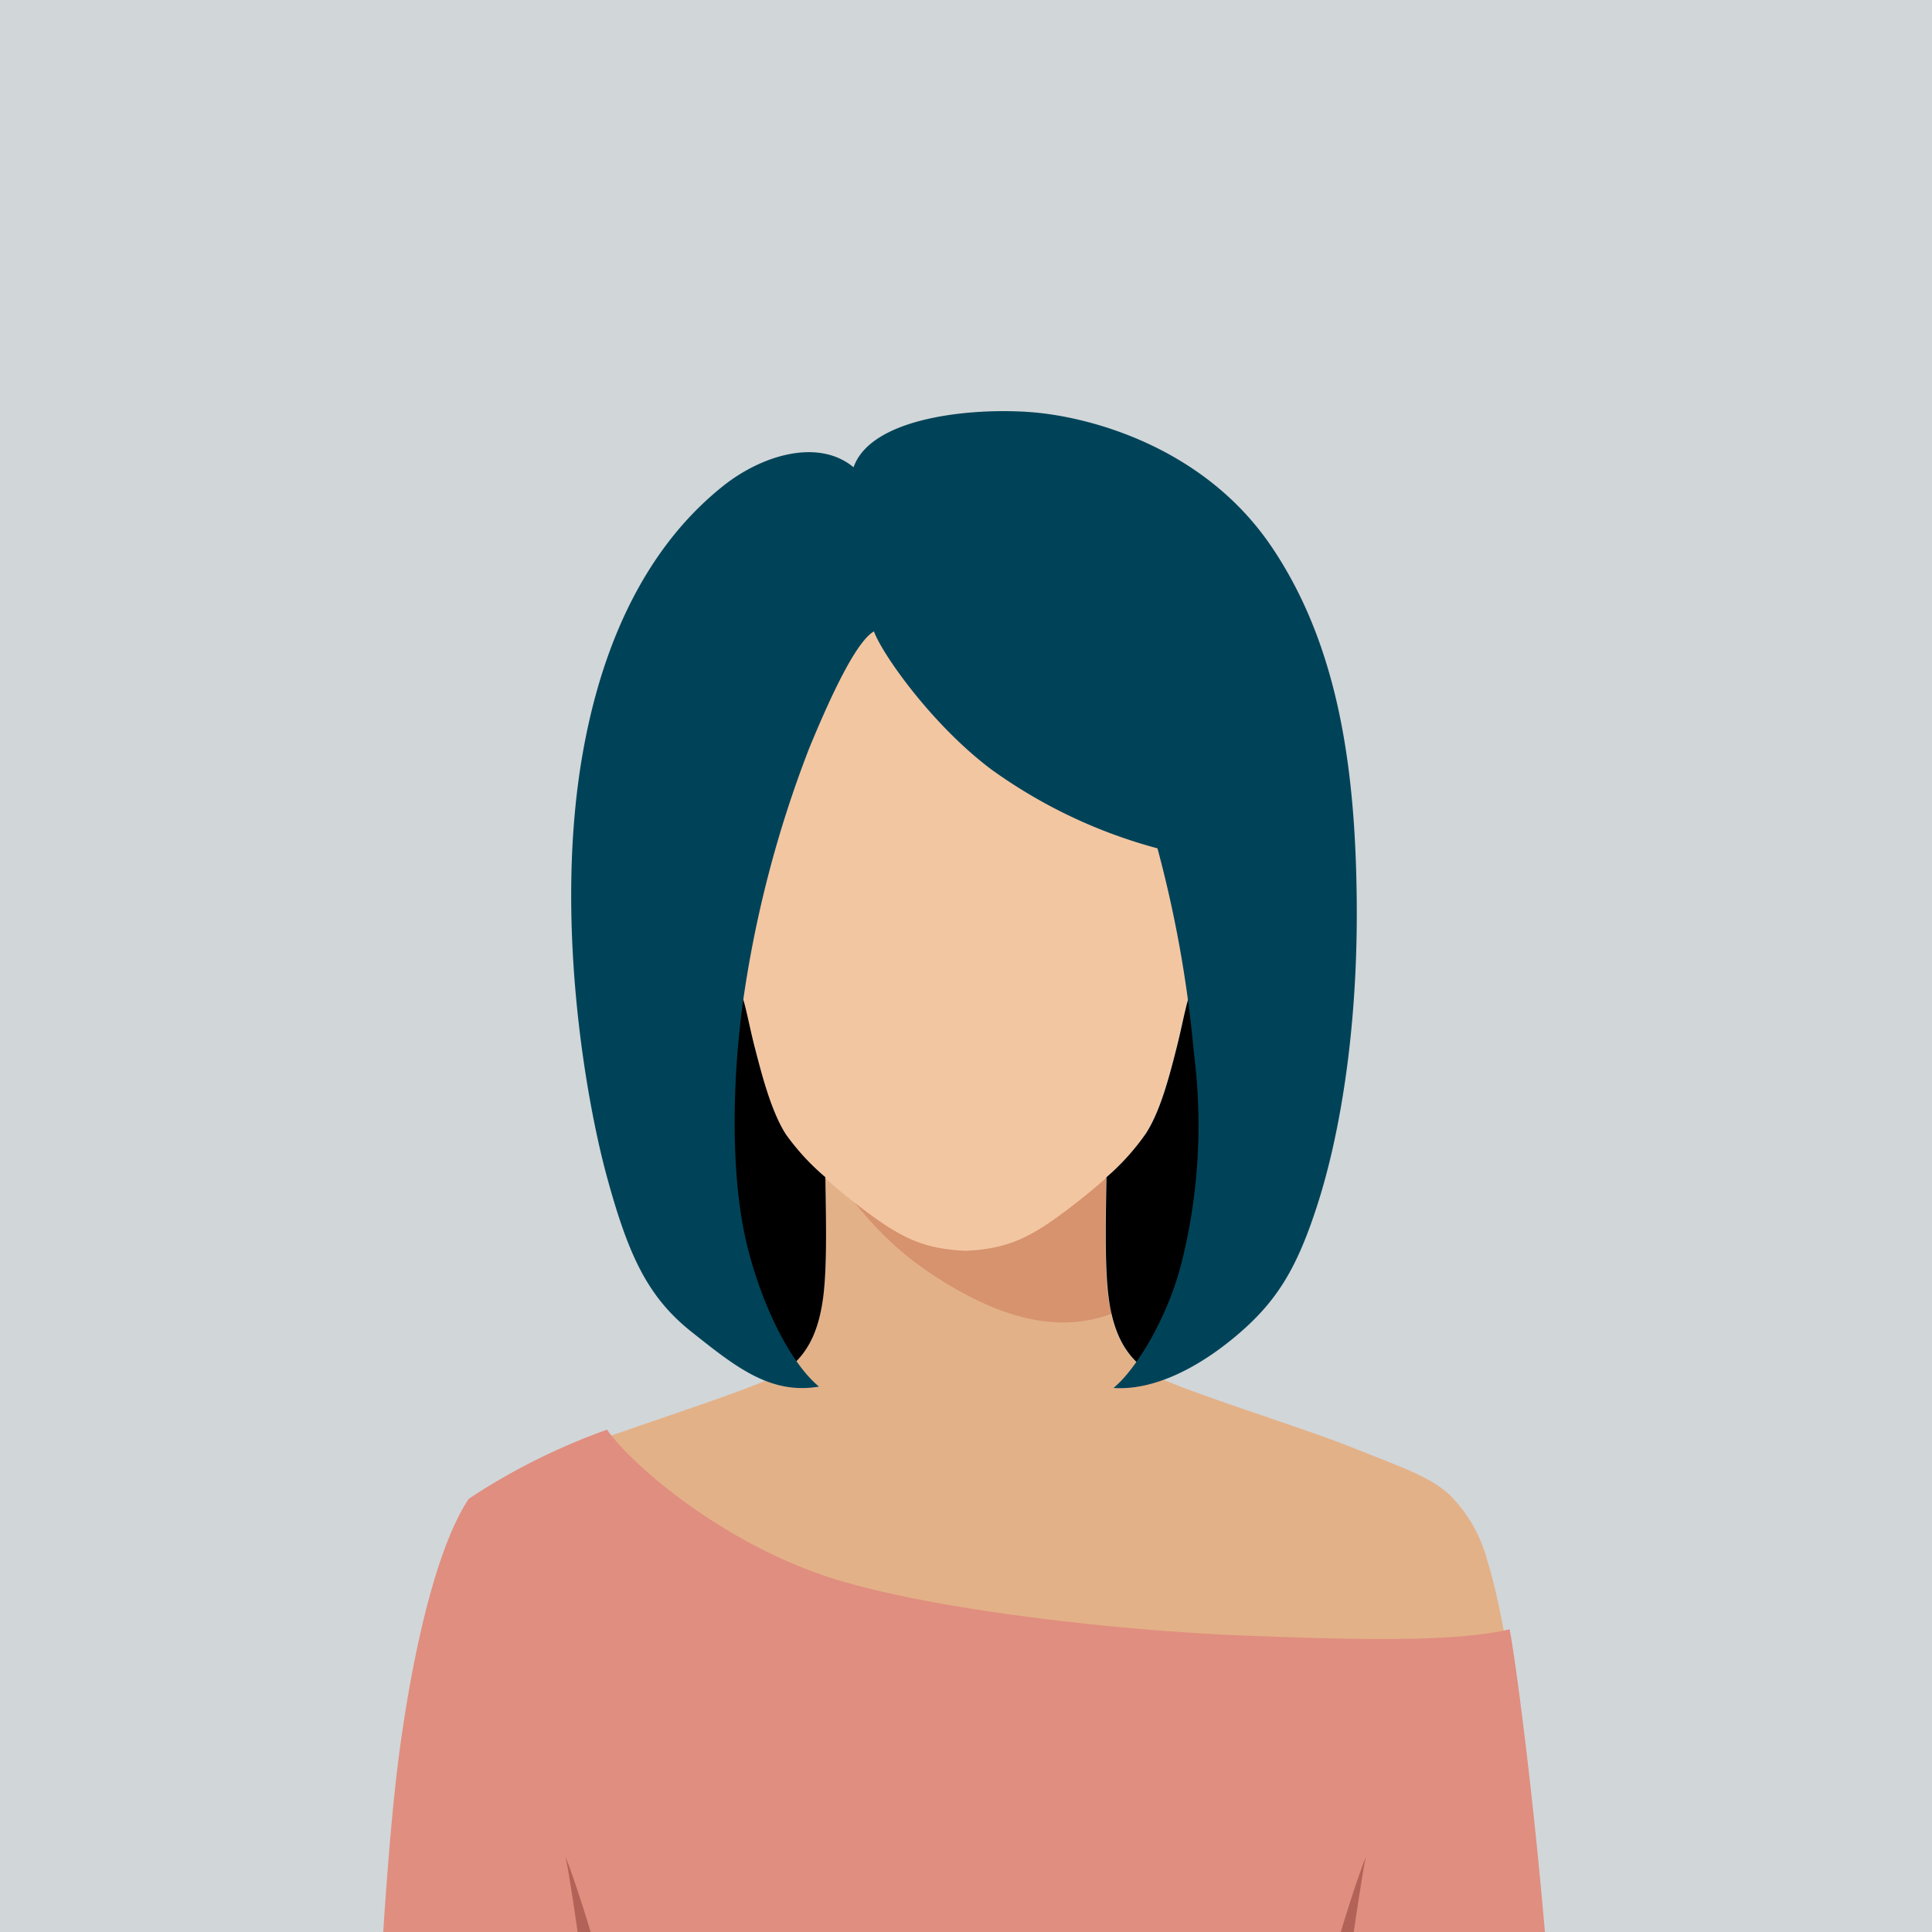 <svg id="Layer_1" data-name="Layer 1" xmlns="http://www.w3.org/2000/svg" viewBox="0 0 200 200"><defs><style>.cls-1{fill:#fff;}.cls-2{fill:#d1d6d9;}.cls-3{fill:#e3b188;}.cls-4{fill:#d6936e;}.cls-5{fill:#f3c6a2;}.cls-6{fill:#e08e7f;}.cls-7{fill:#b26257;}.cls-8{fill:#004358;}</style></defs><title>Artboard 96peoplequotes</title><rect class="cls-1" x="-1403.1" y="-1552.36" width="1913.9" height="3981.18"/><rect class="cls-2" width="200" height="215.61"/><path class="cls-3" d="M85.42,120.44c.07,5.19.26,10.83-.26,14.24s-1.75,6.16-4.88,7.77-15.4,5.45-20.18,7.34-8.1,3-10.19,4.93A15,15,0,0,0,46,161.46c-.81,2.46-1.71,6.16-3,15s-2.77,31-3.06,39.19H160c-.28-8.17-1.73-30.37-3.06-39.19s-2.23-12.51-3-15a15,15,0,0,0-3.89-6.73c-2.09-1.94-5.4-3-10.19-4.93s-17.06-5.73-20.19-7.34-4.36-4.36-4.88-7.77-.33-9.05-.26-14.24C93.75,121.68,85.21,120.43,85.42,120.44Z"/><path class="cls-4" d="M115.06,136c-6.33,2.4-12.8-.38-18-3.7s-8-6.85-11.66-11.82c.57.09,9.25,1.18,29.11,0-.07,5.19-.26,10.83.26,14.24C114.89,135.12,115,135.56,115.06,136Z"/><path class="cls-5" d="M100,48.61a26.72,26.72,0,0,0-13.22,3.67C79.81,56.19,77,60.46,75,67.71s-.69,14.29.12,17.89a12.37,12.37,0,0,0-3.32-2c-.71-.24-2.27.81-2.13,5A21.18,21.18,0,0,0,72,98.48c1.56,3.13,3.41,4.88,4.17,3.46.76.47,1.18,3.51,1.94,6.44s1.71,6.63,3.22,9,4.31,5,8.29,8c3.65,2.73,6,3.92,10.33,4.1,4.31-.18,6.68-1.36,10.33-4.1,4-3,6.78-5.64,8.29-8s2.46-6,3.22-9,1.18-6,1.94-6.44c.76,1.42,2.61-.33,4.17-3.46a21.17,21.17,0,0,0,2.32-9.86c.14-4.22-1.42-5.26-2.13-5a12.38,12.38,0,0,0-3.32,2c.81-3.6,2-10.64.12-17.89s-4.76-11.51-11.73-15.42A26.72,26.72,0,0,0,100,48.61Z"/><path class="cls-6" d="M38.77,215.61c.47-8.81,1.23-23.22,2.37-32.6s3.6-22.18,7.39-27.86A66.24,66.24,0,0,1,62.84,148c2.65,3.79,12.6,12.32,24.45,15.73s31.27,5.21,41.6,5.59,21.51.76,27.39-.66c.95,5.21,3.7,26.91,4.74,46.91Z"/><path class="cls-7" d="M62,215.61c-.38-2.42-2.7-20-3.46-23.41,2,5,6.16,19.85,7,23.41Z"/><path class="cls-7" d="M137.94,215.61c.38-2.42,2.7-20,3.46-23.41-2,5-6.16,19.85-7,23.41Z"/><path d="M85.44,121.86c.08,4.78.19,9.72-.28,12.83-.44,2.91-1.4,5.33-3.61,7a23.19,23.19,0,0,1-5-3.16c-4.94-4-7.56-27-2-36.46.69.54,1.28.57,1.64-.1.76.48,1.18,3.51,1.94,6.45s1.71,6.63,3.22,9A24.37,24.37,0,0,0,85.44,121.86Z"/><path d="M119.54,141.27a9.27,9.27,0,0,1-1.05.43c-2.25-1.65-3.22-4.09-3.67-7-.47-3.1-.36-8.05-.28-12.83a24.55,24.55,0,0,0,4.07-4.51c1.52-2.33,2.46-6,3.22-9s1.18-6,1.94-6.45a.78.78,0,0,0,.82.49,25.83,25.83,0,0,1,3.19,11.19C128.35,121.51,123.73,139.14,119.54,141.27Z"/><path class="cls-8" d="M84.78,143.54c-3.34-2.77-6.47-9.74-7.75-16s-1.28-15.21-.14-23.67a118.43,118.43,0,0,1,6.89-26.44C86.84,70,89,66.21,90.47,65.36c.85,2.35,6,9.67,12.15,14.29a52.64,52.64,0,0,0,17.2,8.17A123.89,123.89,0,0,1,123.59,109a58.64,58.64,0,0,1-1.21,21.46c-1.42,5.83-4.76,11.3-7.11,13.22,4,.28,8.6-1.92,12.79-5.47s6.25-7,8.39-13.72,4.12-17.48,4-31.13-1.85-26.44-8.81-36.75-18.69-13.43-24.73-13.93-16.7.43-18.55,5.69c-3.7-3.06-9.6-1.21-13.58,2S63.32,61,60.33,77.94s.28,35.75,2.49,43.85,4.19,12.44,8.74,16.06S79.73,144.4,84.78,143.54Z"/></svg>